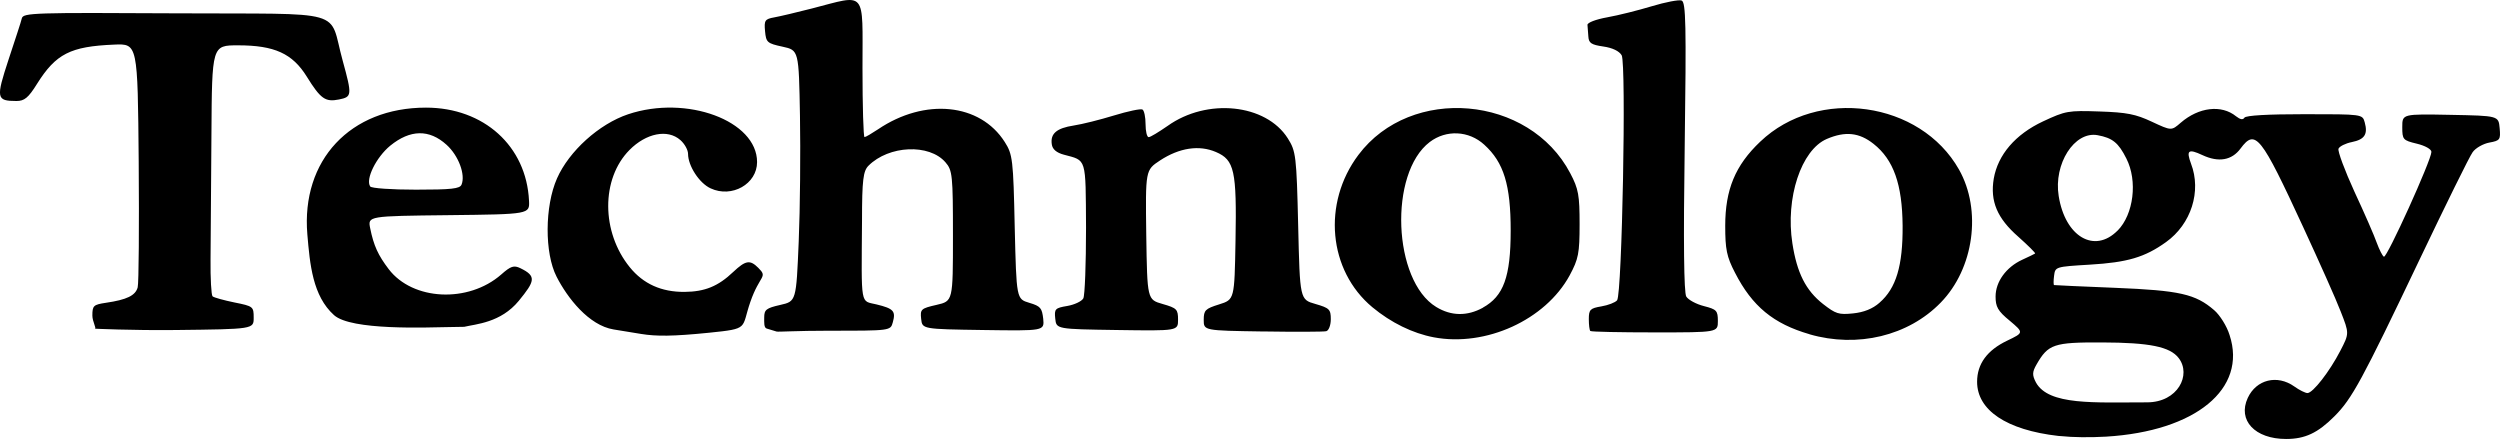 <?xml version="1.0" encoding="UTF-8" standalone="no"?>
<!-- Created with Inkscape (http://www.inkscape.org/) -->

<svg
   width="316.498"
   height="55.578"
   viewBox="0 0 83.74 14.705"
   version="1.1"
   id="svg1"
   xmlns="http://www.w3.org/2000/svg"
   xmlns:svg="http://www.w3.org/2000/svg">
  <defs
     id="defs1" />
  <g
     id="layer9"
     transform="translate(-14.938,-26.863)">
    <path
       d="m 83.886,41.465 c -1.746,-0.198 -2.724,-0.867 -2.723,-1.815 4.85e-4,-0.596 0.334,-1.055 1.009,-1.377 0.557,-0.267 0.557,-0.267 0.084,-0.667 -0.404,-0.328 -0.474,-0.473 -0.474,-0.811 0,-0.495 0.355,-0.984 0.892,-1.231 0.216,-0.097 0.404,-0.192 0.432,-0.209 0.022,-0.016 -0.237,-0.271 -0.564,-0.563 -0.708,-0.62 -0.947,-1.188 -0.821,-1.946 0.139,-0.798 0.723,-1.484 1.651,-1.917 0.754,-0.352 0.842,-0.368 1.891,-0.332 0.917,0.031 1.209,0.088 1.753,0.343 0.655,0.306 0.655,0.306 0.968,0.034 0.606,-0.524 1.366,-0.612 1.854,-0.215 0.139,0.109 0.23,0.125 0.279,0.046 0.051,-0.076 0.777,-0.117 2.017,-0.117 1.937,0 1.937,0 2.013,0.274 0.111,0.399 -0.005,0.574 -0.432,0.66 -0.209,0.042 -0.411,0.141 -0.446,0.221 -0.034,0.08 0.209,0.731 0.536,1.446 0.334,0.715 0.669,1.485 0.747,1.711 0.084,0.226 0.188,0.434 0.237,0.462 0.098,0.055 1.592,-3.24 1.592,-3.511 0,-0.09 -0.209,-0.208 -0.488,-0.275 -0.467,-0.113 -0.488,-0.138 -0.488,-0.558 0,-0.439 0,-0.439 1.612,-0.408 1.612,0.031 1.612,0.031 1.65,0.445 0.035,0.385 0.012,0.419 -0.341,0.483 -0.209,0.038 -0.467,0.183 -0.564,0.323 -0.105,0.14 -0.91,1.778 -1.798,3.639 -1.908,4.003 -2.244,4.621 -2.832,5.208 -0.557,0.559 -0.985,0.759 -1.618,0.759 -1.046,0 -1.631,-0.626 -1.285,-1.374 0.286,-0.619 0.988,-0.791 1.561,-0.384 0.167,0.121 0.369,0.22 0.439,0.22 0.181,0 0.742,-0.72 1.102,-1.418 0.3,-0.579 0.3,-0.579 0.012,-1.312 -0.153,-0.403 -0.722,-1.672 -1.253,-2.821 -1.424,-3.083 -1.604,-3.309 -2.102,-2.64 -0.293,0.397 -0.736,0.473 -1.276,0.221 -0.474,-0.221 -0.55,-0.164 -0.383,0.287 0.355,0.923 0.006,2.024 -0.837,2.626 -0.711,0.51 -1.292,0.681 -2.556,0.756 -1.149,0.069 -1.156,0.071 -1.194,0.371 -0.022,0.166 -0.022,0.307 0,0.313 0.022,0.006 0.942,0.048 2.045,0.092 2.164,0.088 2.691,0.207 3.319,0.75 0.188,0.161 0.425,0.536 0.515,0.834 0.592,1.799 -1.136,3.22 -4.138,3.401 -0.536,0.032 -1.151,0.022 -1.482,-0.016 z m 2.969,-1.125 c 1.032,0 1.494,-0.923 1.059,-1.485 -0.293,-0.379 -0.97,-0.517 -2.571,-0.522 -1.615,-0.006 -1.799,0.057 -2.19,0.74 -0.146,0.254 -0.146,0.355 -0.02,0.599 0.425,0.776 1.955,0.668 3.722,0.668 z M 85.87,34.587 c 0.536,-0.543 0.676,-1.662 0.293,-2.414 -0.265,-0.53 -0.467,-0.691 -0.966,-0.782 -0.773,-0.14 -1.476,0.961 -1.301,2.038 0.216,1.365 1.199,1.938 1.971,1.158 z M 30.014,37.818 c -0.805,0.014 -3.31,0.118 -3.887,-0.399 -0.717,-0.644 -0.809,-1.702 -0.894,-2.705 -0.209,-2.487 1.438,-4.246 3.973,-4.246 1.939,0 3.365,1.289 3.452,3.119 0.022,0.452 0.022,0.452 -2.69,0.483 -2.712,0.03 -2.712,0.03 -2.63,0.44 0.118,0.583 0.265,0.901 0.62,1.368 0.804,1.055 2.666,1.145 3.769,0.18 0.32,-0.284 0.425,-0.316 0.641,-0.212 0.55,0.266 0.488,0.433 -0.052,1.093 -0.606,0.738 -1.444,0.779 -1.829,0.871 z m 0.383,-4.768 c 0.139,-0.333 -0.098,-0.974 -0.502,-1.338 -0.578,-0.525 -1.217,-0.514 -1.887,0.032 -0.467,0.385 -0.835,1.123 -0.669,1.365 0.041,0.06 0.713,0.107 1.53,0.107 1.186,0 1.471,-0.031 1.527,-0.166 z m 32.569,5.112 C 62.258,38.028 61.531,37.672 60.906,37.153 c -1.474,-1.228 -1.682,-3.484 -0.467,-5.101 1.76,-2.345 5.723,-2.002 7.096,0.614 0.279,0.526 0.313,0.747 0.313,1.704 0,0.978 -0.037,1.167 -0.334,1.719 -0.812,1.491 -2.805,2.4 -4.548,2.073 z m 1.64,-0.993 c 0.698,-0.385 0.933,-1.035 0.934,-2.579 5.67e-4,-1.534 -0.23,-2.286 -0.885,-2.88 -0.515,-0.472 -1.274,-0.509 -1.826,-0.09 -1.375,1.045 -1.236,4.643 0.216,5.525 0.502,0.307 1.038,0.314 1.565,0.025 z m 10.947,0.89 C 74.34,37.709 73.63,37.123 73.053,35.997 c -0.279,-0.536 -0.327,-0.787 -0.327,-1.572 6.86e-4,-1.208 0.334,-2.022 1.172,-2.816 1.927,-1.84 5.364,-1.358 6.659,0.934 0.768,1.36 0.502,3.314 -0.613,4.456 -1.084,1.115 -2.786,1.526 -4.396,1.061 z m 2.341,-1.057 c 0.557,-0.481 0.784,-1.24 0.774,-2.578 -0.012,-1.386 -0.3,-2.209 -0.972,-2.741 -0.481,-0.382 -0.948,-0.431 -1.567,-0.166 -0.86,0.369 -1.39,1.98 -1.153,3.499 0.153,0.986 0.446,1.574 1.027,2.03 0.425,0.33 0.522,0.364 1.003,0.315 0.362,-0.037 0.655,-0.152 0.89,-0.359 z m -42.404,0.896 c -0.829,-0.136 -1.546,-1.054 -1.91,-1.77 -0.404,-0.787 -0.397,-2.358 0.016,-3.29 0.404,-0.914 1.409,-1.822 2.382,-2.148 1.963,-0.657 4.319,0.217 4.319,1.602 0,0.734 -0.846,1.212 -1.556,0.88 -0.383,-0.174 -0.756,-0.759 -0.756,-1.155 0,-0.127 -0.111,-0.335 -0.258,-0.463 -0.425,-0.376 -1.146,-0.232 -1.705,0.334 -0.953,0.964 -0.947,2.748 0.012,3.927 0.453,0.558 1.06,0.831 1.833,0.825 0.683,-0.006 1.126,-0.188 1.63,-0.667 0.418,-0.393 0.564,-0.416 0.84,-0.139 0.334,0.329 0.051,0.228 -0.265,1.14 -0.313,0.902 -0.017,0.895 -1.384,1.034 -1.214,0.123 -1.771,0.123 -2.273,0.041 z m 21.746,0.068 c -1.978,-0.03 -1.978,-0.03 -1.978,-0.388 0,-0.323 0.051,-0.374 0.515,-0.519 0.515,-0.162 0.515,-0.162 0.55,-2.14 0.042,-2.34 -0.036,-2.699 -0.655,-2.964 -0.564,-0.243 -1.225,-0.143 -1.875,0.283 -0.488,0.323 -0.488,0.323 -0.46,2.492 0.033,2.168 0.033,2.168 0.55,2.316 0.474,0.136 0.515,0.178 0.515,0.524 0,0.377 0,0.377 -2.038,0.347 -2.038,-0.03 -2.038,-0.03 -2.075,-0.381 -0.035,-0.325 -0.005,-0.357 0.404,-0.425 0.237,-0.041 0.481,-0.154 0.536,-0.254 0.052,-0.099 0.091,-1.163 0.091,-2.366 -0.014,-2.375 0.026,-2.241 -0.743,-2.447 -0.244,-0.066 -0.383,-0.18 -0.404,-0.349 -0.052,-0.356 0.16,-0.54 0.736,-0.628 0.279,-0.042 0.88,-0.193 1.347,-0.336 0.467,-0.143 0.894,-0.233 0.954,-0.2 0.058,0.033 0.104,0.255 0.104,0.493 0,0.238 0.047,0.433 0.104,0.433 0.058,0 0.334,-0.169 0.634,-0.376 1.32,-0.944 3.294,-0.74 4.026,0.416 0.272,0.431 0.293,0.579 0.348,2.927 0.058,2.473 0.058,2.473 0.578,2.621 0.467,0.135 0.515,0.18 0.515,0.51 0,0.199 -0.068,0.381 -0.153,0.402 -0.084,0.022 -1.042,0.025 -2.13,0.008 z m 10.972,-0.016 c -0.029,-0.025 -0.051,-0.205 -0.051,-0.4 0,-0.316 0.047,-0.362 0.418,-0.424 0.23,-0.039 0.467,-0.13 0.529,-0.204 0.167,-0.2 0.313,-7.928 0.153,-8.209 -0.084,-0.14 -0.307,-0.248 -0.613,-0.292 -0.404,-0.058 -0.488,-0.116 -0.502,-0.33 -0.01,-0.143 -0.024,-0.32 -0.03,-0.393 -0.008,-0.076 0.279,-0.186 0.662,-0.255 0.376,-0.067 1.041,-0.235 1.495,-0.372 0.453,-0.137 0.902,-0.223 0.995,-0.191 0.146,0.05 0.16,0.812 0.105,4.887 -0.047,3.213 -0.026,4.895 0.052,5.029 0.068,0.111 0.334,0.255 0.592,0.32 0.425,0.109 0.467,0.151 0.467,0.5 0,0.381 0,0.381 -2.107,0.381 -1.159,0 -2.13,-0.02 -2.159,-0.046 z m -50.092,-0.08 c 0.063,0 -0.084,-0.238 -0.084,-0.437 0,-0.332 0.037,-0.366 0.453,-0.428 0.704,-0.103 0.991,-0.243 1.065,-0.517 0.037,-0.138 0.051,-2.032 0.034,-4.208 -0.034,-3.957 -0.034,-3.957 -0.825,-3.923 -1.464,0.061 -1.948,0.308 -2.58,1.313 -0.293,0.471 -0.425,0.576 -0.69,0.576 -0.676,-0.002 -0.69,-0.092 -0.265,-1.387 0.216,-0.657 0.425,-1.281 0.446,-1.386 0.052,-0.18 0.404,-0.191 5.163,-0.164 5.829,0.031 5.094,-0.178 5.583,1.584 0.32,1.166 0.313,1.214 -0.125,1.302 -0.453,0.091 -0.613,-0.016 -1.077,-0.766 -0.481,-0.775 -1.084,-1.048 -2.302,-1.048 -0.874,0 -0.874,0 -0.892,2.995 -0.01,1.647 -0.024,3.523 -0.03,4.167 -0.007,0.645 0.025,1.206 0.068,1.246 0.047,0.041 0.383,0.133 0.729,0.204 0.634,0.127 0.648,0.14 0.648,0.512 0,0.382 0,0.382 -2.623,0.412 -1.442,0.016 -2.772,-0.046 -2.707,-0.046 z m 22.504,-0.002 c -0.098,-0.029 -0.084,-0.208 -0.084,-0.371 0,-0.261 0.068,-0.314 0.536,-0.42 0.536,-0.121 0.536,-0.121 0.62,-2.129 0.047,-1.104 0.063,-2.996 0.042,-4.205 -0.039,-2.198 -0.039,-2.198 -0.585,-2.317 -0.515,-0.111 -0.55,-0.144 -0.585,-0.519 -0.034,-0.361 -0.004,-0.406 0.307,-0.462 0.188,-0.034 0.752,-0.166 1.254,-0.296 1.861,-0.478 1.703,-0.662 1.703,1.986 0,1.276 0.031,2.32 0.068,2.32 0.038,0 0.237,-0.118 0.453,-0.261 1.568,-1.06 3.419,-0.875 4.244,0.425 0.265,0.414 0.286,0.591 0.334,2.85 0.058,2.408 0.058,2.408 0.488,2.537 0.383,0.112 0.425,0.18 0.467,0.535 0.038,0.406 0.038,0.406 -2.007,0.376 -2.045,-0.03 -2.045,-0.03 -2.082,-0.373 -0.035,-0.323 -0.006,-0.35 0.515,-0.469 0.55,-0.126 0.55,-0.126 0.55,-2.308 0,-2.032 -0.017,-2.201 -0.251,-2.468 -0.543,-0.629 -1.895,-0.569 -2.579,0.115 -0.174,0.176 -0.216,0.462 -0.216,1.851 -0.021,2.914 -0.063,2.66 0.488,2.795 0.571,0.138 0.648,0.226 0.543,0.6 -0.077,0.28 -0.077,0.28 -2.113,0.28 -1.119,0 -1.723,0.044 -1.78,0.028 z"
       style="fill:#000000;stroke-width:0.437"
       id="path1-9" />
  </g>
</svg>
